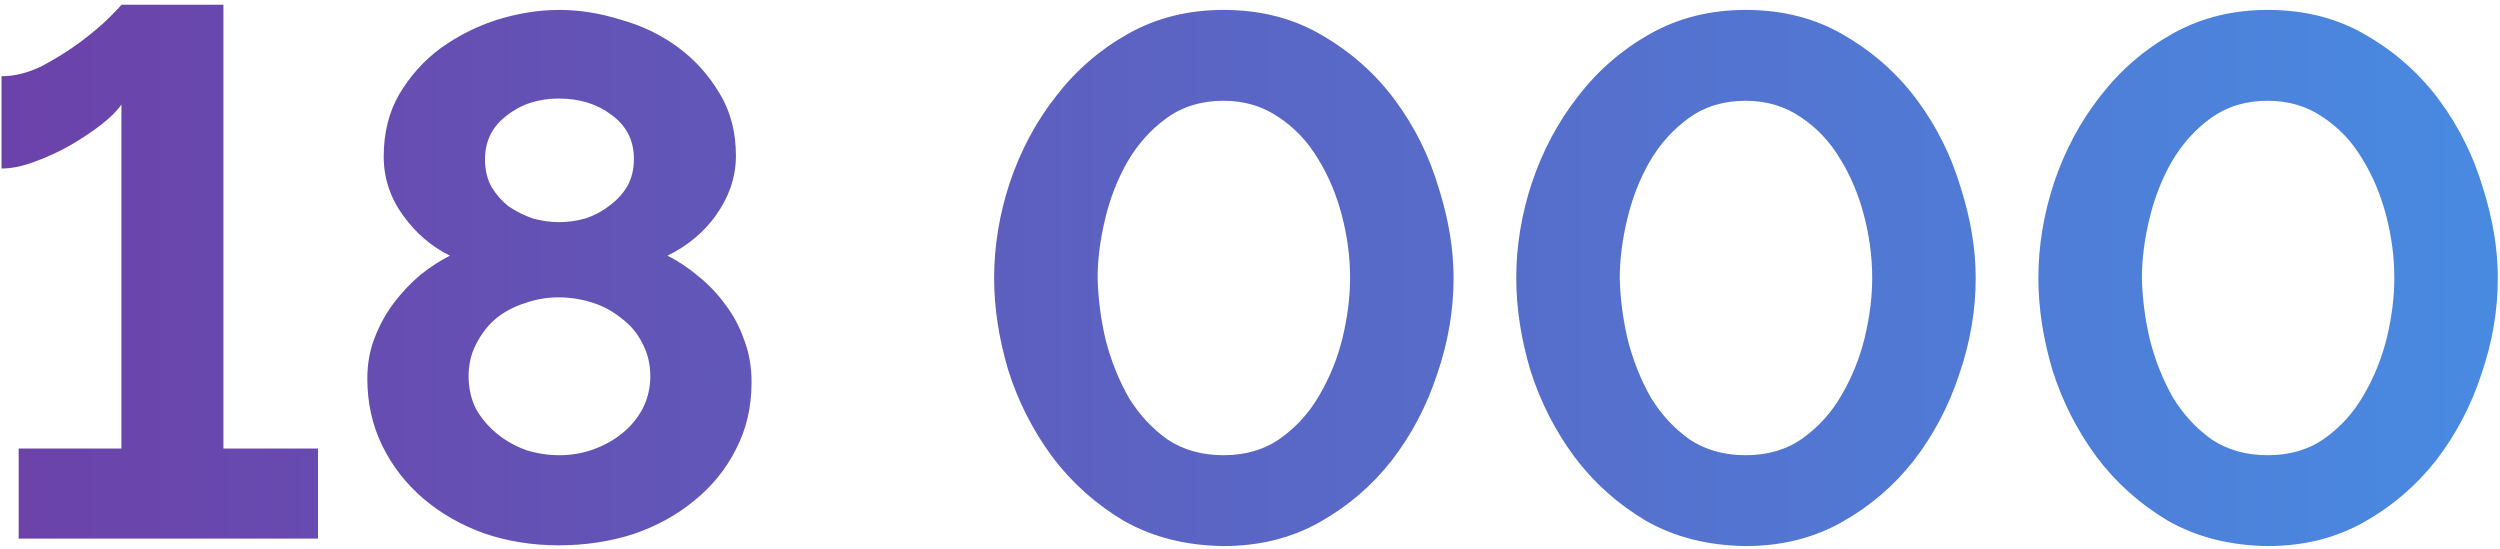 <?xml version="1.0" encoding="UTF-8"?> <svg xmlns="http://www.w3.org/2000/svg" width="246" height="54" viewBox="0 0 246 54" fill="none"> <path d="M31.292 44.134V53H1.836V44.134H11.948V10.282C11.557 10.868 10.897 11.527 9.969 12.26C9.09 12.944 8.064 13.628 6.892 14.312C5.768 14.947 4.596 15.484 3.375 15.924C2.202 16.364 1.128 16.583 0.151 16.583V7.498C1.47 7.498 2.813 7.156 4.181 6.472C5.548 5.739 6.794 4.957 7.918 4.127C9.09 3.248 10.043 2.442 10.775 1.709C11.508 0.976 11.899 0.561 11.948 0.463H21.986V44.134H31.292ZM73.954 37.613C73.954 40.055 73.441 42.253 72.415 44.207C71.438 46.161 70.07 47.846 68.312 49.263C66.602 50.68 64.599 51.779 62.303 52.56C60.007 53.293 57.565 53.66 54.976 53.66C52.387 53.66 49.945 53.269 47.649 52.487C45.353 51.657 43.35 50.509 41.64 49.043C39.931 47.578 38.587 45.844 37.61 43.841C36.633 41.838 36.145 39.64 36.145 37.246C36.145 35.781 36.389 34.438 36.878 33.216C37.366 31.946 38.001 30.798 38.783 29.773C39.564 28.747 40.419 27.843 41.347 27.061C42.324 26.28 43.301 25.645 44.278 25.156C42.471 24.277 40.932 22.958 39.662 21.2C38.392 19.441 37.757 17.512 37.757 15.411C37.757 13.066 38.27 11.015 39.296 9.256C40.37 7.449 41.738 5.934 43.399 4.713C45.109 3.492 46.965 2.564 48.968 1.929C51.019 1.294 53.047 0.976 55.049 0.976C57.003 0.976 59.006 1.294 61.058 1.929C63.158 2.515 65.039 3.419 66.7 4.64C68.361 5.861 69.728 7.375 70.803 9.183C71.878 10.941 72.415 12.993 72.415 15.338C72.415 16.364 72.244 17.389 71.902 18.415C71.56 19.392 71.072 20.32 70.437 21.2C69.85 22.03 69.142 22.787 68.312 23.471C67.481 24.155 66.602 24.717 65.674 25.156C66.749 25.694 67.774 26.378 68.751 27.208C69.728 27.989 70.608 28.918 71.389 29.992C72.171 31.018 72.781 32.166 73.221 33.436C73.71 34.706 73.954 36.098 73.954 37.613ZM63.989 37.026C63.989 35.805 63.72 34.706 63.183 33.729C62.694 32.752 62.01 31.946 61.131 31.311C60.3 30.627 59.348 30.114 58.273 29.773C57.199 29.431 56.1 29.26 54.976 29.26C53.804 29.26 52.68 29.455 51.605 29.846C50.531 30.188 49.578 30.701 48.748 31.384C47.966 32.068 47.331 32.899 46.843 33.876C46.354 34.804 46.11 35.854 46.11 37.026C46.11 38.199 46.354 39.273 46.843 40.251C47.38 41.179 48.064 41.985 48.894 42.669C49.725 43.352 50.677 43.89 51.752 44.281C52.827 44.623 53.926 44.793 55.049 44.793C56.222 44.793 57.345 44.598 58.42 44.207C59.495 43.816 60.447 43.279 61.278 42.595C62.108 41.911 62.767 41.105 63.256 40.177C63.744 39.2 63.989 38.15 63.989 37.026ZM47.722 15.704C47.722 16.73 47.942 17.634 48.382 18.415C48.821 19.148 49.383 19.783 50.067 20.32C50.8 20.809 51.581 21.2 52.411 21.493C53.291 21.737 54.17 21.859 55.049 21.859C55.88 21.859 56.735 21.737 57.614 21.493C58.493 21.2 59.275 20.784 59.959 20.247C60.691 19.71 61.278 19.075 61.717 18.342C62.157 17.56 62.377 16.657 62.377 15.631C62.377 13.823 61.644 12.382 60.178 11.308C58.762 10.233 57.028 9.696 54.976 9.696C52.973 9.696 51.264 10.258 49.847 11.381C48.43 12.456 47.722 13.897 47.722 15.704ZM120.39 53.733C116.678 53.684 113.405 52.853 110.572 51.242C107.787 49.581 105.443 47.48 103.538 44.94C101.633 42.351 100.192 39.518 99.215 36.44C98.286 33.314 97.822 30.285 97.822 27.355C97.822 24.228 98.335 21.102 99.361 17.976C100.436 14.8 101.95 11.967 103.904 9.476C105.858 6.936 108.227 4.884 111.011 3.321C113.796 1.758 116.922 0.976 120.39 0.976C124.103 0.976 127.376 1.831 130.209 3.541C133.042 5.202 135.411 7.327 137.316 9.916C139.222 12.505 140.638 15.362 141.566 18.488C142.543 21.566 143.032 24.521 143.032 27.355C143.032 30.53 142.494 33.68 141.42 36.807C140.394 39.933 138.904 42.766 136.95 45.306C134.996 47.798 132.627 49.825 129.843 51.388C127.058 52.951 123.908 53.733 120.39 53.733ZM108.007 27.355C108.056 29.406 108.325 31.458 108.813 33.509C109.351 35.561 110.108 37.442 111.085 39.151C112.111 40.812 113.381 42.18 114.895 43.255C116.458 44.281 118.29 44.793 120.39 44.793C122.589 44.793 124.469 44.232 126.032 43.108C127.596 41.985 128.866 40.568 129.843 38.858C130.868 37.1 131.626 35.219 132.114 33.216C132.603 31.165 132.847 29.211 132.847 27.355C132.847 25.303 132.578 23.251 132.041 21.2C131.503 19.148 130.722 17.292 129.696 15.631C128.67 13.921 127.376 12.553 125.813 11.527C124.249 10.453 122.442 9.916 120.39 9.916C118.241 9.916 116.385 10.477 114.822 11.601C113.259 12.724 111.964 14.165 110.938 15.924C109.961 17.634 109.229 19.514 108.74 21.566C108.252 23.618 108.007 25.547 108.007 27.355ZM171.767 53.733C168.055 53.684 164.782 52.853 161.949 51.242C159.164 49.581 156.82 47.48 154.915 44.94C153.009 42.351 151.568 39.518 150.591 36.44C149.663 33.314 149.199 30.285 149.199 27.355C149.199 24.228 149.712 21.102 150.738 17.976C151.813 14.8 153.327 11.967 155.281 9.476C157.235 6.936 159.604 4.884 162.388 3.321C165.173 1.758 168.299 0.976 171.767 0.976C175.48 0.976 178.753 1.831 181.586 3.541C184.419 5.202 186.788 7.327 188.693 9.916C190.598 12.505 192.015 15.362 192.943 18.488C193.92 21.566 194.409 24.521 194.409 27.355C194.409 30.53 193.871 33.68 192.797 36.807C191.771 39.933 190.281 42.766 188.327 45.306C186.373 47.798 184.004 49.825 181.22 51.388C178.435 52.951 175.284 53.733 171.767 53.733ZM159.384 27.355C159.433 29.406 159.702 31.458 160.19 33.509C160.728 35.561 161.485 37.442 162.462 39.151C163.487 40.812 164.758 42.18 166.272 43.255C167.835 44.281 169.667 44.793 171.767 44.793C173.965 44.793 175.846 44.232 177.409 43.108C178.972 41.985 180.243 40.568 181.22 38.858C182.245 37.1 183.002 35.219 183.491 33.216C183.979 31.165 184.224 29.211 184.224 27.355C184.224 25.303 183.955 23.251 183.418 21.2C182.88 19.148 182.099 17.292 181.073 15.631C180.047 13.921 178.753 12.553 177.19 11.527C175.626 10.453 173.819 9.916 171.767 9.916C169.618 9.916 167.762 10.477 166.199 11.601C164.635 12.724 163.341 14.165 162.315 15.924C161.338 17.634 160.605 19.514 160.117 21.566C159.628 23.618 159.384 25.547 159.384 27.355ZM223.144 53.733C219.432 53.684 216.159 52.853 213.326 51.242C210.541 49.581 208.197 47.48 206.291 44.94C204.386 42.351 202.945 39.518 201.968 36.44C201.04 33.314 200.576 30.285 200.576 27.355C200.576 24.228 201.089 21.102 202.115 17.976C203.19 14.8 204.704 11.967 206.658 9.476C208.612 6.936 210.981 4.884 213.765 3.321C216.55 1.758 219.676 0.976 223.144 0.976C226.857 0.976 230.13 1.831 232.963 3.541C235.796 5.202 238.165 7.327 240.07 9.916C241.975 12.505 243.392 15.362 244.32 18.488C245.297 21.566 245.786 24.521 245.786 27.355C245.786 30.53 245.248 33.68 244.174 36.807C243.148 39.933 241.658 42.766 239.704 45.306C237.75 47.798 235.381 49.825 232.596 51.388C229.812 52.951 226.661 53.733 223.144 53.733ZM210.761 27.355C210.81 29.406 211.079 31.458 211.567 33.509C212.104 35.561 212.862 37.442 213.839 39.151C214.864 40.812 216.134 42.18 217.649 43.255C219.212 44.281 221.044 44.793 223.144 44.793C225.342 44.793 227.223 44.232 228.786 43.108C230.349 41.985 231.619 40.568 232.596 38.858C233.622 37.1 234.379 35.219 234.868 33.216C235.356 31.165 235.601 29.211 235.601 27.355C235.601 25.303 235.332 23.251 234.795 21.2C234.257 19.148 233.476 17.292 232.45 15.631C231.424 13.921 230.13 12.553 228.566 11.527C227.003 10.453 225.196 9.916 223.144 9.916C220.995 9.916 219.139 10.477 217.575 11.601C216.012 12.724 214.718 14.165 213.692 15.924C212.715 17.634 211.982 19.514 211.494 21.566C211.005 23.618 210.761 25.547 210.761 27.355Z" fill="url(#paint0_linear)"></path> <defs> <linearGradient id="paint0_linear" x1="-3" y1="27.52" x2="249" y2="27.52" gradientUnits="userSpaceOnUse"> <stop stop-color="#6C41A8"></stop> <stop offset="1" stop-color="#488BE2"></stop> </linearGradient> </defs> </svg> 